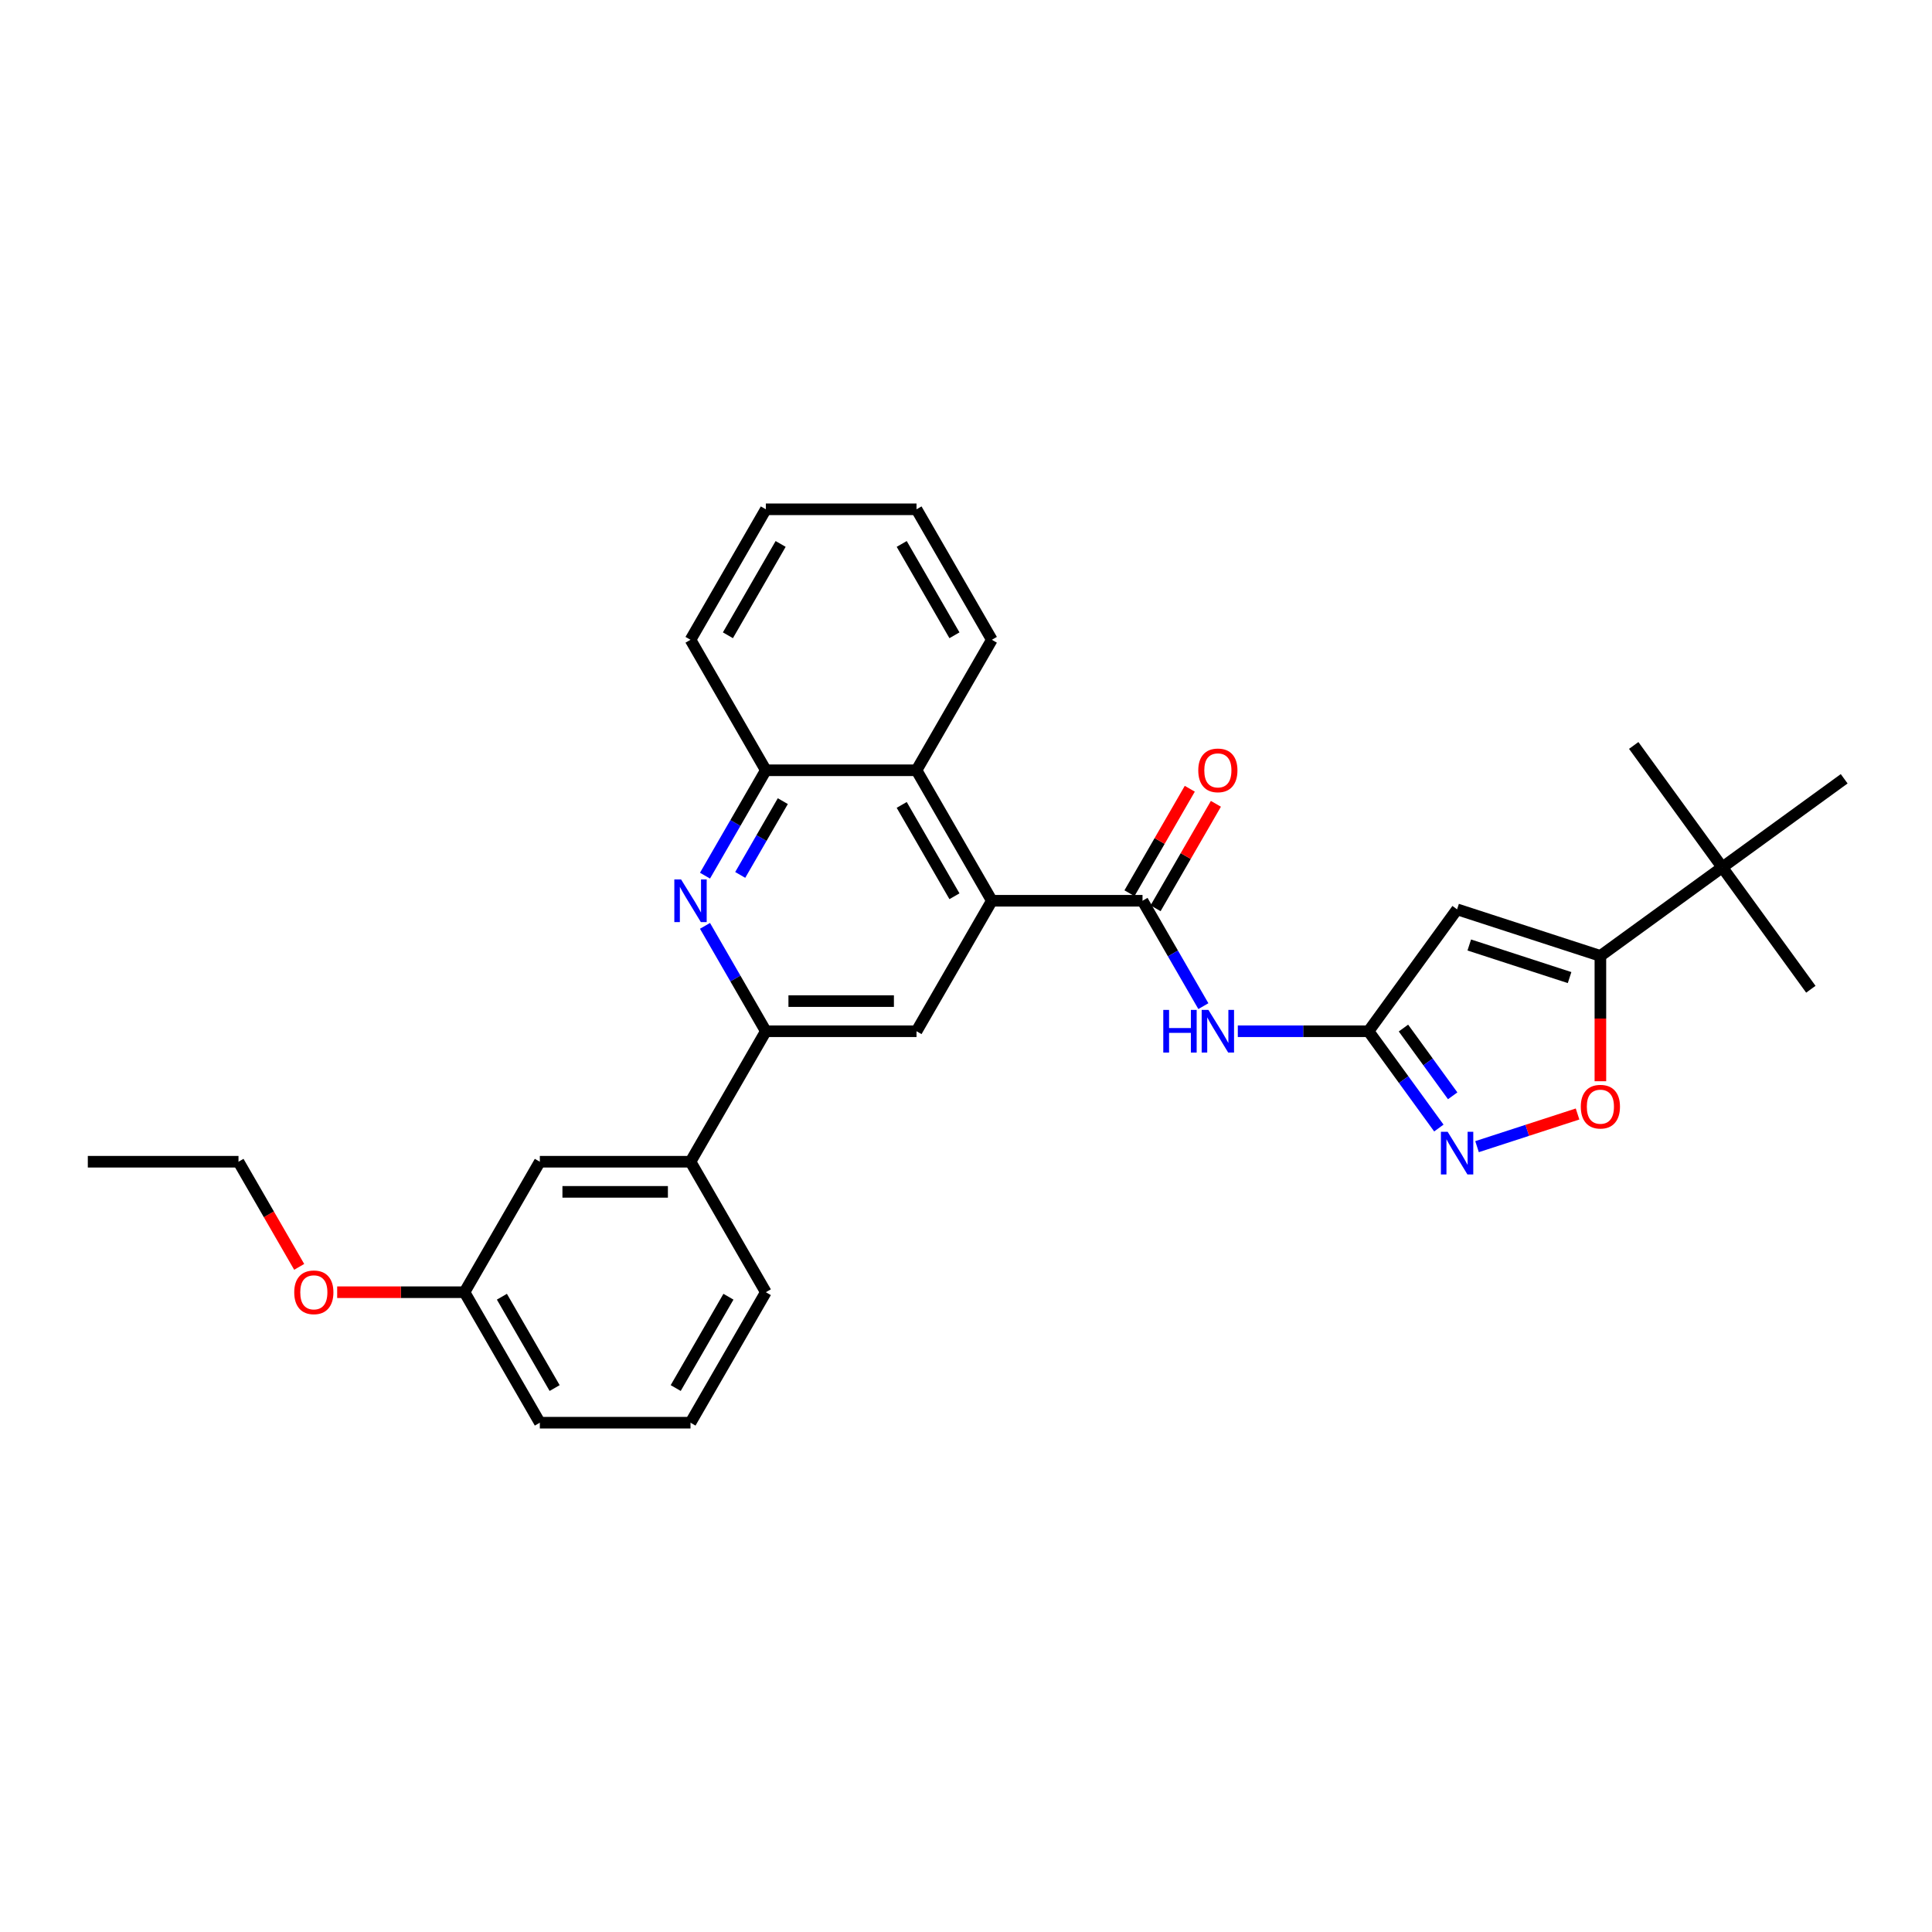<?xml version='1.0' encoding='iso-8859-1'?>
<svg version='1.1' baseProfile='full'
              xmlns='http://www.w3.org/2000/svg'
                      xmlns:rdkit='http://www.rdkit.org/xml'
                      xmlns:xlink='http://www.w3.org/1999/xlink'
                  xml:space='preserve'
width='1000px' height='1000px' viewBox='0 0 1000 1000'>
<!-- END OF HEADER -->
<rect style='opacity:1.0;fill:#FFFFFF;stroke:none' width='1000' height='1000' x='0' y='0'> </rect>
<path class='bond-2' d='M 754.188,470.676 L 708.349,533.77' style='fill:none;fill-rule:evenodd;stroke:#000000;stroke-width:6px;stroke-linecap:butt;stroke-linejoin:miter;stroke-opacity:1' />
<path class='bond-3' d='M 754.188,470.676 L 828.359,494.776' style='fill:none;fill-rule:evenodd;stroke:#000000;stroke-width:6px;stroke-linecap:butt;stroke-linejoin:miter;stroke-opacity:1' />
<path class='bond-3' d='M 760.494,489.125 L 812.414,505.995' style='fill:none;fill-rule:evenodd;stroke:#000000;stroke-width:6px;stroke-linecap:butt;stroke-linejoin:miter;stroke-opacity:1' />
<path class='bond-0' d='M 591.367,466.23 L 607.113,493.504' style='fill:none;fill-rule:evenodd;stroke:#000000;stroke-width:6px;stroke-linecap:butt;stroke-linejoin:miter;stroke-opacity:1' />
<path class='bond-0' d='M 607.113,493.504 L 622.86,520.777' style='fill:none;fill-rule:evenodd;stroke:#0000FF;stroke-width:6px;stroke-linecap:butt;stroke-linejoin:miter;stroke-opacity:1' />
<path class='bond-1' d='M 591.367,466.23 L 513.38,466.23' style='fill:none;fill-rule:evenodd;stroke:#000000;stroke-width:6px;stroke-linecap:butt;stroke-linejoin:miter;stroke-opacity:1' />
<path class='bond-14' d='M 598.121,470.13 L 613.732,443.091' style='fill:none;fill-rule:evenodd;stroke:#000000;stroke-width:6px;stroke-linecap:butt;stroke-linejoin:miter;stroke-opacity:1' />
<path class='bond-14' d='M 613.732,443.091 L 629.343,416.051' style='fill:none;fill-rule:evenodd;stroke:#FF0000;stroke-width:6px;stroke-linecap:butt;stroke-linejoin:miter;stroke-opacity:1' />
<path class='bond-14' d='M 584.613,462.331 L 600.224,435.292' style='fill:none;fill-rule:evenodd;stroke:#000000;stroke-width:6px;stroke-linecap:butt;stroke-linejoin:miter;stroke-opacity:1' />
<path class='bond-14' d='M 600.224,435.292 L 615.836,408.253' style='fill:none;fill-rule:evenodd;stroke:#FF0000;stroke-width:6px;stroke-linecap:butt;stroke-linejoin:miter;stroke-opacity:1' />
<path class='bond-9' d='M 513.38,466.23 L 474.386,533.77' style='fill:none;fill-rule:evenodd;stroke:#000000;stroke-width:6px;stroke-linecap:butt;stroke-linejoin:miter;stroke-opacity:1' />
<path class='bond-10' d='M 513.38,466.23 L 474.386,398.691' style='fill:none;fill-rule:evenodd;stroke:#000000;stroke-width:6px;stroke-linecap:butt;stroke-linejoin:miter;stroke-opacity:1' />
<path class='bond-10' d='M 494.023,463.898 L 466.727,416.621' style='fill:none;fill-rule:evenodd;stroke:#000000;stroke-width:6px;stroke-linecap:butt;stroke-linejoin:miter;stroke-opacity:1' />
<path class='bond-5' d='M 708.349,533.77 L 726.549,558.82' style='fill:none;fill-rule:evenodd;stroke:#000000;stroke-width:6px;stroke-linecap:butt;stroke-linejoin:miter;stroke-opacity:1' />
<path class='bond-5' d='M 726.549,558.82 L 744.749,583.87' style='fill:none;fill-rule:evenodd;stroke:#0000FF;stroke-width:6px;stroke-linecap:butt;stroke-linejoin:miter;stroke-opacity:1' />
<path class='bond-5' d='M 726.427,532.117 L 739.167,549.652' style='fill:none;fill-rule:evenodd;stroke:#000000;stroke-width:6px;stroke-linecap:butt;stroke-linejoin:miter;stroke-opacity:1' />
<path class='bond-5' d='M 739.167,549.652 L 751.907,567.187' style='fill:none;fill-rule:evenodd;stroke:#0000FF;stroke-width:6px;stroke-linecap:butt;stroke-linejoin:miter;stroke-opacity:1' />
<path class='bond-6' d='M 708.349,533.77 L 674.518,533.77' style='fill:none;fill-rule:evenodd;stroke:#000000;stroke-width:6px;stroke-linecap:butt;stroke-linejoin:miter;stroke-opacity:1' />
<path class='bond-6' d='M 674.518,533.77 L 640.687,533.77' style='fill:none;fill-rule:evenodd;stroke:#0000FF;stroke-width:6px;stroke-linecap:butt;stroke-linejoin:miter;stroke-opacity:1' />
<path class='bond-8' d='M 828.359,494.776 L 828.359,527.211' style='fill:none;fill-rule:evenodd;stroke:#000000;stroke-width:6px;stroke-linecap:butt;stroke-linejoin:miter;stroke-opacity:1' />
<path class='bond-8' d='M 828.359,527.211 L 828.359,559.646' style='fill:none;fill-rule:evenodd;stroke:#FF0000;stroke-width:6px;stroke-linecap:butt;stroke-linejoin:miter;stroke-opacity:1' />
<path class='bond-13' d='M 828.359,494.776 L 891.452,448.936' style='fill:none;fill-rule:evenodd;stroke:#000000;stroke-width:6px;stroke-linecap:butt;stroke-linejoin:miter;stroke-opacity:1' />
<path class='bond-4' d='M 364.906,453.238 L 380.652,425.964' style='fill:none;fill-rule:evenodd;stroke:#0000FF;stroke-width:6px;stroke-linecap:butt;stroke-linejoin:miter;stroke-opacity:1' />
<path class='bond-4' d='M 380.652,425.964 L 396.398,398.691' style='fill:none;fill-rule:evenodd;stroke:#000000;stroke-width:6px;stroke-linecap:butt;stroke-linejoin:miter;stroke-opacity:1' />
<path class='bond-4' d='M 383.138,452.854 L 394.16,433.763' style='fill:none;fill-rule:evenodd;stroke:#0000FF;stroke-width:6px;stroke-linecap:butt;stroke-linejoin:miter;stroke-opacity:1' />
<path class='bond-4' d='M 394.16,433.763 L 405.182,414.672' style='fill:none;fill-rule:evenodd;stroke:#000000;stroke-width:6px;stroke-linecap:butt;stroke-linejoin:miter;stroke-opacity:1' />
<path class='bond-31' d='M 364.906,479.223 L 380.652,506.496' style='fill:none;fill-rule:evenodd;stroke:#0000FF;stroke-width:6px;stroke-linecap:butt;stroke-linejoin:miter;stroke-opacity:1' />
<path class='bond-31' d='M 380.652,506.496 L 396.398,533.77' style='fill:none;fill-rule:evenodd;stroke:#000000;stroke-width:6px;stroke-linecap:butt;stroke-linejoin:miter;stroke-opacity:1' />
<path class='bond-30' d='M 764.514,593.508 L 790.528,585.055' style='fill:none;fill-rule:evenodd;stroke:#0000FF;stroke-width:6px;stroke-linecap:butt;stroke-linejoin:miter;stroke-opacity:1' />
<path class='bond-30' d='M 790.528,585.055 L 816.542,576.603' style='fill:none;fill-rule:evenodd;stroke:#FF0000;stroke-width:6px;stroke-linecap:butt;stroke-linejoin:miter;stroke-opacity:1' />
<path class='bond-7' d='M 396.398,533.77 L 474.386,533.77' style='fill:none;fill-rule:evenodd;stroke:#000000;stroke-width:6px;stroke-linecap:butt;stroke-linejoin:miter;stroke-opacity:1' />
<path class='bond-7' d='M 408.097,518.172 L 462.688,518.172' style='fill:none;fill-rule:evenodd;stroke:#000000;stroke-width:6px;stroke-linecap:butt;stroke-linejoin:miter;stroke-opacity:1' />
<path class='bond-12' d='M 396.398,533.77 L 357.405,601.309' style='fill:none;fill-rule:evenodd;stroke:#000000;stroke-width:6px;stroke-linecap:butt;stroke-linejoin:miter;stroke-opacity:1' />
<path class='bond-11' d='M 474.386,398.691 L 396.398,398.691' style='fill:none;fill-rule:evenodd;stroke:#000000;stroke-width:6px;stroke-linecap:butt;stroke-linejoin:miter;stroke-opacity:1' />
<path class='bond-18' d='M 474.386,398.691 L 513.38,331.152' style='fill:none;fill-rule:evenodd;stroke:#000000;stroke-width:6px;stroke-linecap:butt;stroke-linejoin:miter;stroke-opacity:1' />
<path class='bond-20' d='M 396.398,398.691 L 357.405,331.152' style='fill:none;fill-rule:evenodd;stroke:#000000;stroke-width:6px;stroke-linecap:butt;stroke-linejoin:miter;stroke-opacity:1' />
<path class='bond-15' d='M 357.405,601.309 L 279.417,601.309' style='fill:none;fill-rule:evenodd;stroke:#000000;stroke-width:6px;stroke-linecap:butt;stroke-linejoin:miter;stroke-opacity:1' />
<path class='bond-15' d='M 345.707,616.906 L 291.115,616.906' style='fill:none;fill-rule:evenodd;stroke:#000000;stroke-width:6px;stroke-linecap:butt;stroke-linejoin:miter;stroke-opacity:1' />
<path class='bond-19' d='M 357.405,601.309 L 396.398,668.848' style='fill:none;fill-rule:evenodd;stroke:#000000;stroke-width:6px;stroke-linecap:butt;stroke-linejoin:miter;stroke-opacity:1' />
<path class='bond-22' d='M 891.452,448.936 L 937.292,512.029' style='fill:none;fill-rule:evenodd;stroke:#000000;stroke-width:6px;stroke-linecap:butt;stroke-linejoin:miter;stroke-opacity:1' />
<path class='bond-23' d='M 891.452,448.936 L 845.612,385.843' style='fill:none;fill-rule:evenodd;stroke:#000000;stroke-width:6px;stroke-linecap:butt;stroke-linejoin:miter;stroke-opacity:1' />
<path class='bond-24' d='M 891.452,448.936 L 954.545,403.096' style='fill:none;fill-rule:evenodd;stroke:#000000;stroke-width:6px;stroke-linecap:butt;stroke-linejoin:miter;stroke-opacity:1' />
<path class='bond-16' d='M 279.417,601.309 L 240.423,668.848' style='fill:none;fill-rule:evenodd;stroke:#000000;stroke-width:6px;stroke-linecap:butt;stroke-linejoin:miter;stroke-opacity:1' />
<path class='bond-17' d='M 240.423,668.848 L 207.474,668.848' style='fill:none;fill-rule:evenodd;stroke:#000000;stroke-width:6px;stroke-linecap:butt;stroke-linejoin:miter;stroke-opacity:1' />
<path class='bond-17' d='M 207.474,668.848 L 174.524,668.848' style='fill:none;fill-rule:evenodd;stroke:#FF0000;stroke-width:6px;stroke-linecap:butt;stroke-linejoin:miter;stroke-opacity:1' />
<path class='bond-33' d='M 240.423,668.848 L 279.417,736.387' style='fill:none;fill-rule:evenodd;stroke:#000000;stroke-width:6px;stroke-linecap:butt;stroke-linejoin:miter;stroke-opacity:1' />
<path class='bond-33' d='M 259.78,671.18 L 287.076,718.457' style='fill:none;fill-rule:evenodd;stroke:#000000;stroke-width:6px;stroke-linecap:butt;stroke-linejoin:miter;stroke-opacity:1' />
<path class='bond-26' d='M 154.862,655.73 L 139.152,628.52' style='fill:none;fill-rule:evenodd;stroke:#FF0000;stroke-width:6px;stroke-linecap:butt;stroke-linejoin:miter;stroke-opacity:1' />
<path class='bond-26' d='M 139.152,628.52 L 123.442,601.309' style='fill:none;fill-rule:evenodd;stroke:#000000;stroke-width:6px;stroke-linecap:butt;stroke-linejoin:miter;stroke-opacity:1' />
<path class='bond-27' d='M 513.38,331.152 L 474.386,263.613' style='fill:none;fill-rule:evenodd;stroke:#000000;stroke-width:6px;stroke-linecap:butt;stroke-linejoin:miter;stroke-opacity:1' />
<path class='bond-27' d='M 494.023,328.82 L 466.727,281.543' style='fill:none;fill-rule:evenodd;stroke:#000000;stroke-width:6px;stroke-linecap:butt;stroke-linejoin:miter;stroke-opacity:1' />
<path class='bond-21' d='M 396.398,668.848 L 357.405,736.387' style='fill:none;fill-rule:evenodd;stroke:#000000;stroke-width:6px;stroke-linecap:butt;stroke-linejoin:miter;stroke-opacity:1' />
<path class='bond-21' d='M 377.042,671.18 L 349.746,718.457' style='fill:none;fill-rule:evenodd;stroke:#000000;stroke-width:6px;stroke-linecap:butt;stroke-linejoin:miter;stroke-opacity:1' />
<path class='bond-32' d='M 357.405,331.152 L 396.398,263.613' style='fill:none;fill-rule:evenodd;stroke:#000000;stroke-width:6px;stroke-linecap:butt;stroke-linejoin:miter;stroke-opacity:1' />
<path class='bond-32' d='M 376.762,328.82 L 404.057,281.543' style='fill:none;fill-rule:evenodd;stroke:#000000;stroke-width:6px;stroke-linecap:butt;stroke-linejoin:miter;stroke-opacity:1' />
<path class='bond-25' d='M 357.405,736.387 L 279.417,736.387' style='fill:none;fill-rule:evenodd;stroke:#000000;stroke-width:6px;stroke-linecap:butt;stroke-linejoin:miter;stroke-opacity:1' />
<path class='bond-28' d='M 123.442,601.309 L 45.455,601.309' style='fill:none;fill-rule:evenodd;stroke:#000000;stroke-width:6px;stroke-linecap:butt;stroke-linejoin:miter;stroke-opacity:1' />
<path class='bond-29' d='M 474.386,263.613 L 396.398,263.613' style='fill:none;fill-rule:evenodd;stroke:#000000;stroke-width:6px;stroke-linecap:butt;stroke-linejoin:miter;stroke-opacity:1' />
<path  class='atom-5' d='M 352.523 455.187
L 359.76 466.886
Q 360.477 468.04, 361.632 470.13
Q 362.786 472.22, 362.848 472.345
L 362.848 455.187
L 365.781 455.187
L 365.781 477.273
L 362.755 477.273
L 354.987 464.483
Q 354.082 462.986, 353.115 461.27
Q 352.179 459.555, 351.899 459.024
L 351.899 477.273
L 349.029 477.273
L 349.029 455.187
L 352.523 455.187
' fill='#0000FF'/>
<path  class='atom-6' d='M 749.306 585.82
L 756.544 597.518
Q 757.261 598.672, 758.415 600.762
Q 759.57 602.852, 759.632 602.977
L 759.632 585.82
L 762.564 585.82
L 762.564 607.906
L 759.538 607.906
L 751.771 595.116
Q 750.866 593.619, 749.899 591.903
Q 748.963 590.187, 748.683 589.657
L 748.683 607.906
L 745.813 607.906
L 745.813 585.82
L 749.306 585.82
' fill='#0000FF'/>
<path  class='atom-7' d='M 602.114 522.727
L 605.109 522.727
L 605.109 532.116
L 616.401 532.116
L 616.401 522.727
L 619.396 522.727
L 619.396 544.813
L 616.401 544.813
L 616.401 534.612
L 605.109 534.612
L 605.109 544.813
L 602.114 544.813
L 602.114 522.727
' fill='#0000FF'/>
<path  class='atom-7' d='M 625.479 522.727
L 632.716 534.425
Q 633.434 535.579, 634.588 537.669
Q 635.742 539.759, 635.805 539.884
L 635.805 522.727
L 638.737 522.727
L 638.737 544.813
L 635.711 544.813
L 627.943 532.023
Q 627.039 530.525, 626.072 528.81
Q 625.136 527.094, 624.855 526.564
L 624.855 544.813
L 621.985 544.813
L 621.985 522.727
L 625.479 522.727
' fill='#0000FF'/>
<path  class='atom-9' d='M 818.221 572.826
Q 818.221 567.523, 820.841 564.559
Q 823.461 561.596, 828.359 561.596
Q 833.257 561.596, 835.877 564.559
Q 838.497 567.523, 838.497 572.826
Q 838.497 578.191, 835.846 581.248
Q 833.194 584.274, 828.359 584.274
Q 823.493 584.274, 820.841 581.248
Q 818.221 578.222, 818.221 572.826
M 828.359 581.779
Q 831.728 581.779, 833.537 579.533
Q 835.378 577.255, 835.378 572.826
Q 835.378 568.49, 833.537 566.306
Q 831.728 564.091, 828.359 564.091
Q 824.99 564.091, 823.149 566.275
Q 821.34 568.458, 821.34 572.826
Q 821.34 577.287, 823.149 579.533
Q 824.99 581.779, 828.359 581.779
' fill='#FF0000'/>
<path  class='atom-15' d='M 620.223 398.754
Q 620.223 393.45, 622.843 390.487
Q 625.463 387.523, 630.361 387.523
Q 635.259 387.523, 637.879 390.487
Q 640.499 393.45, 640.499 398.754
Q 640.499 404.119, 637.848 407.176
Q 635.196 410.202, 630.361 410.202
Q 625.495 410.202, 622.843 407.176
Q 620.223 404.15, 620.223 398.754
M 630.361 407.707
Q 633.73 407.707, 635.539 405.461
Q 637.38 403.183, 637.38 398.754
Q 637.38 394.418, 635.539 392.234
Q 633.73 390.019, 630.361 390.019
Q 626.992 390.019, 625.151 392.203
Q 623.342 394.386, 623.342 398.754
Q 623.342 403.215, 625.151 405.461
Q 626.992 407.707, 630.361 407.707
' fill='#FF0000'/>
<path  class='atom-18' d='M 152.297 668.91
Q 152.297 663.607, 154.918 660.644
Q 157.538 657.68, 162.436 657.68
Q 167.333 657.68, 169.954 660.644
Q 172.574 663.607, 172.574 668.91
Q 172.574 674.276, 169.923 677.333
Q 167.271 680.359, 162.436 680.359
Q 157.569 680.359, 154.918 677.333
Q 152.297 674.307, 152.297 668.91
M 162.436 677.863
Q 165.805 677.863, 167.614 675.617
Q 169.455 673.34, 169.455 668.91
Q 169.455 664.574, 167.614 662.391
Q 165.805 660.176, 162.436 660.176
Q 159.067 660.176, 157.226 662.359
Q 155.417 664.543, 155.417 668.91
Q 155.417 673.371, 157.226 675.617
Q 159.067 677.863, 162.436 677.863
' fill='#FF0000'/>
</svg>
